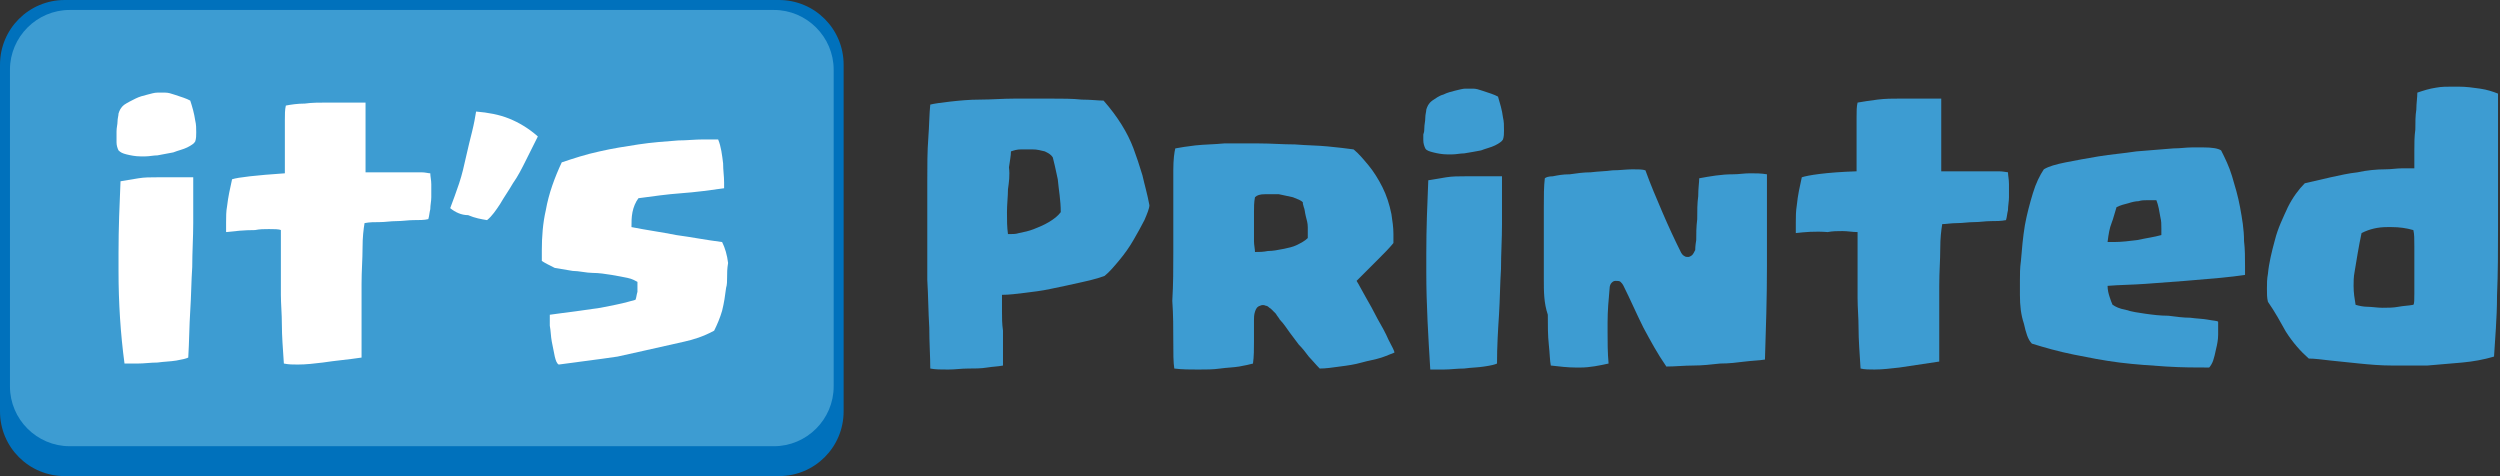 <?xml version="1.0" encoding="utf-8"?>
<!-- Generator: Adobe Illustrator 25.4.1, SVG Export Plug-In . SVG Version: 6.00 Build 0)  -->
<svg version="1.0" id="Layer_1" xmlns="http://www.w3.org/2000/svg" xmlns:xlink="http://www.w3.org/1999/xlink" x="0px" y="0px"
	 viewBox="0 0 251 47.8" style="enable-background:new 0 0 251 47.8;" xml:space="preserve">
<rect x="0" y="0" width="251" height="47.8" fill="#333333" stroke="none"/>
<style type="text/css">
	.st0{fill:#0071BC;}
	.st1{fill:#231E20;}
	.st2{fill:#FFFFFF;}
	.st3{fill:#27B7FF;}
	.st4{fill:#FF009E;}
	.st5{fill:#FFCE00;}
	.st6{fill:#424A6E;}
	.st7{fill:#F5F1EF;}
	.st8{fill:#121053;}
	.st9{fill:#EBD3B7;}
	.st10{fill:#3D9CD2;}
	.st11{fill-rule:evenodd;clip-rule:evenodd;fill:#27B7FF;}
	.st12{fill-rule:evenodd;clip-rule:evenodd;fill:#FFCE00;}
	.st13{fill-rule:evenodd;clip-rule:evenodd;fill:#FF009E;}
	.st14{opacity:0.8;fill:#FFFFFF;stroke:#EEEEEE;stroke-miterlimit:10;}
</style>
<path class="st0" d="M78.2,47.8H6.5c-3.6,0-6.5-2.9-6.5-6.5V6.5C0,2.9,2.9,0,6.5,0h71.7c3.6,0,6.5,2.9,6.5,6.5v34.8
	C84.7,44.9,81.8,47.8,78.2,47.8z"/>
<g>
	<g>
		<path class="st10" d="M77.7,44.8H7c-3.3,0-6-2.7-6-6V7c0-3.3,2.7-6,6-6h70.7c3.3,0,6,2.7,6,6v31.8C83.7,42.1,81,44.8,77.7,44.8z"
			/>
	</g>
</g>
<g>
	<path class="st2" d="M11.7,13.2c0-0.4,0.1-0.7,0.1-1c0-0.3,0.1-0.6,0.1-0.8c0.1-0.3,0.2-0.6,0.6-0.9c0.3-0.2,0.7-0.4,1.1-0.6
		c0.4-0.2,0.8-0.3,1.2-0.4c0.4-0.1,0.7-0.2,1-0.2c0.1,0,0.2,0,0.4,0c0.1,0,0.2,0,0.4,0c0.3,0,0.6,0.1,0.9,0.2
		c0.3,0.1,0.6,0.2,0.9,0.3c0.3,0.1,0.5,0.2,0.7,0.3c0.2,0.6,0.4,1.3,0.5,2c0.1,0.4,0.1,0.8,0.1,1.2c0,0.3,0,0.6-0.1,0.9
		c-0.1,0.2-0.4,0.4-0.8,0.6c-0.4,0.2-0.9,0.3-1.4,0.5c-0.5,0.1-1.1,0.2-1.6,0.3c-0.4,0-0.8,0.1-1.2,0.1c-0.2,0-0.3,0-0.5,0
		c-0.5,0-1-0.1-1.4-0.2c-0.4-0.1-0.6-0.2-0.8-0.4c-0.1-0.2-0.2-0.5-0.2-0.8c0-0.2,0-0.4,0-0.6C11.7,13.5,11.7,13.3,11.7,13.2z
		 M11.9,27.2c0-0.6,0-1.2,0-1.8c0-2.5,0.1-4.9,0.2-7.2c0.6-0.1,1.2-0.2,1.8-0.3c0.6-0.1,1.2-0.1,1.9-0.1c0.6,0,1.3,0,1.9,0
		c0.6,0,1.2,0,1.7,0c0,1.6,0,3.2,0,4.6s-0.1,2.9-0.1,4.4c-0.1,1.5-0.1,2.9-0.2,4.4c-0.1,1.5-0.1,3.1-0.2,4.7
		c-0.2,0.1-0.6,0.2-1.2,0.3c-0.6,0.1-1.2,0.1-1.9,0.2c-0.7,0-1.3,0.1-2,0.1c-0.6,0-1.1,0-1.3,0C12.1,33.5,11.9,30.4,11.9,27.2z"/>
	<path class="st2" d="M22.7,23.3c0-0.3,0-0.7,0-1c0-0.5,0-1.1,0.1-1.6c0.1-0.9,0.3-1.8,0.5-2.7c0.6-0.2,2.4-0.4,5.3-0.6
		c0-0.5,0-1,0-1.6c0-0.6,0-1.2,0-1.9c0-0.6,0-1.2,0-1.8c0-0.6,0-1.1,0.1-1.5c0.5-0.1,1.2-0.2,1.9-0.2c0.7-0.1,1.5-0.1,2.2-0.1
		s1.5,0,2.1,0c0.7,0,1.3,0,1.8,0c0,0.5,0,1,0,1.6c0,0.6,0,1.3,0,1.9c0,0.7,0,1.3,0,1.9c0,0.6,0,1.1,0,1.6c0.7,0,1.5,0,2.2,0
		s1.4,0,1.9,0c0.6,0,1.1,0,1.5,0c0.4,0,0.7,0.1,0.9,0.1c0,0.3,0.1,0.7,0.1,1.1c0,0.4,0,0.9,0,1.3c0,0.4-0.1,0.8-0.1,1.2
		c-0.1,0.4-0.1,0.7-0.2,1c-0.4,0.1-0.9,0.1-1.5,0.1c-0.5,0-1.1,0.1-1.7,0.1c-0.6,0-1.1,0.1-1.7,0.1c-0.5,0-1,0-1.5,0.1
		c-0.1,0.6-0.2,1.4-0.2,2.5c0,1.1-0.1,2.3-0.1,3.6c0,1,0,1.9,0,2.9c0,0.3,0,0.7,0,1c0,1.3,0,2.5,0,3.5c-1.3,0.2-2.6,0.3-3.9,0.5
		c-0.8,0.1-1.7,0.2-2.5,0.2c-0.5,0-0.9,0-1.4-0.1c-0.1-1.5-0.2-2.8-0.2-3.9c0-1.1-0.1-2.1-0.1-3c0-0.5,0-1,0-1.5c0-0.5,0-1,0-1.5
		c0-1,0-2.2,0-3.5C28,23,27.5,23,27,23c-0.5,0-0.9,0-1.4,0.1C24.5,23.1,23.6,23.2,22.7,23.3z"/>
	<path class="st2" d="M45.2,20.9c0.3-0.8,0.6-1.6,0.9-2.5c0.3-0.9,0.5-1.8,0.7-2.7c0.2-0.9,0.4-1.7,0.6-2.5c0.2-0.8,0.3-1.4,0.4-2
		c1.2,0.1,2.3,0.3,3.3,0.7c1,0.4,2,1,2.9,1.8c-0.4,0.8-0.8,1.6-1.2,2.4c-0.4,0.8-0.8,1.6-1.3,2.3c-0.4,0.7-0.9,1.4-1.3,2.1
		c-0.4,0.6-0.8,1.2-1.3,1.6c-0.6-0.1-1.2-0.2-1.9-0.5C46.3,21.6,45.7,21.3,45.2,20.9z"/>
	<path class="st2" d="M54.4,26.2c0-0.4,0-0.7,0-1.1c0-1.3,0.1-2.7,0.4-4c0.3-1.7,0.9-3.3,1.6-4.8c1.2-0.4,2.4-0.8,3.8-1.1
		c1.3-0.3,2.6-0.5,3.9-0.7c1.3-0.2,2.7-0.3,4-0.4c0.8,0,1.7-0.1,2.5-0.1c0.5,0,1,0,1.5,0c0.3,0.7,0.4,1.6,0.5,2.4
		c0,0.7,0.1,1.3,0.1,1.9c0,0.2,0,0.4,0,0.6c-1.4,0.2-2.9,0.4-4.3,0.5c-1.4,0.1-2.8,0.3-4.3,0.5c-0.3,0.4-0.5,0.9-0.6,1.4
		c-0.1,0.5-0.1,1-0.1,1.5c1.5,0.3,3,0.5,4.5,0.8c1.5,0.2,3,0.5,4.6,0.7c0.3,0.6,0.5,1.3,0.6,2.1C73,27,73,27.4,73,27.9
		c0,0.3,0,0.7-0.1,1c-0.1,0.8-0.2,1.5-0.4,2.3c-0.2,0.7-0.5,1.4-0.8,2c-1.1,0.6-2.1,0.9-3,1.1c-0.9,0.2-2.2,0.5-4,0.9
		c-1.8,0.4-2.7,0.6-2.7,0.6c0,0-2,0.3-5.9,0.8c-0.2-0.1-0.3-0.4-0.4-0.8c-0.1-0.5-0.2-1-0.3-1.5c-0.1-0.5-0.1-1.1-0.2-1.6
		c0-0.3,0-0.6,0-0.8c0-0.1,0-0.2,0-0.3c0.6-0.1,1.6-0.2,3-0.4c1.4-0.2,2.1-0.3,2.1-0.3c0,0,0.5-0.1,1.5-0.3c1-0.2,1.6-0.4,2-0.5
		c0.1-0.2,0.1-0.5,0.2-0.8c0-0.2,0-0.3,0-0.5c0-0.2,0-0.3,0-0.5c-0.2-0.1-0.5-0.3-1-0.4c-0.5-0.1-1-0.2-1.6-0.3
		c-0.6-0.1-1.3-0.2-1.9-0.2s-1.4-0.2-2-0.2c-0.6-0.1-1.2-0.2-1.8-0.3C55.1,26.6,54.7,26.4,54.4,26.2z"/>
</g>
<g>
	<path class="st10" d="M93.1,28.1c0-1.7,0-3.3,0-5c0-1.7,0-3.3,0-4.9c0-1.6,0-3,0.1-4.3c0.1-1.3,0.1-2.5,0.2-3.4
		c0.4-0.1,1.1-0.2,2-0.3c0.9-0.1,1.9-0.2,3-0.2c1.1,0,2.3-0.1,3.5-0.1c0.6,0,1.2,0,1.8,0c0.6,0,1.2,0,1.8,0c1.1,0,2.2,0,3.1,0.1
		c0.9,0,1.7,0.1,2.2,0.1c0.7,0.8,1.3,1.6,1.8,2.4c0.5,0.8,0.9,1.6,1.2,2.4c0.3,0.8,0.6,1.7,0.9,2.7c0.2,0.9,0.5,1.9,0.7,3
		c0,0.3-0.2,0.8-0.5,1.5c-0.3,0.6-0.7,1.3-1.1,2c-0.4,0.7-0.9,1.4-1.4,2c-0.5,0.6-1,1.2-1.5,1.6c-0.8,0.3-1.7,0.5-2.6,0.7
		c-0.9,0.2-1.8,0.4-2.8,0.6c-0.9,0.2-1.8,0.3-2.6,0.4c-0.8,0.1-1.6,0.2-2.3,0.2c0,0.5,0,1.1,0,1.7s0,1.2,0.1,1.9c0,0.6,0,1.2,0,1.8
		c0,0.1,0,0.2,0,0.4c0,0.5,0,0.9,0,1.3c-0.5,0.1-1,0.1-1.6,0.2c-0.6,0.1-1.3,0.1-1.9,0.1c-0.7,0-1.3,0.1-2,0.1c-0.7,0-1.3,0-1.8-0.1
		c0-1.2-0.1-2.6-0.1-4.1C93.2,31.3,93.2,29.7,93.1,28.1z M101.2,19c0,0.7-0.1,1.5-0.1,2.3c0,0.8,0,1.5,0.1,2.2c0.1,0,0.2,0,0.3,0
		c0.2,0,0.5,0,0.8-0.1c0.5-0.1,1-0.2,1.5-0.4c0.5-0.2,1-0.4,1.5-0.7c0.5-0.3,0.9-0.6,1.2-1c0-1.2-0.2-2.2-0.3-3.3
		c-0.2-1-0.4-1.8-0.5-2.2c-0.2-0.3-0.4-0.4-0.8-0.6c-0.4-0.1-0.8-0.2-1.2-0.2c-0.2,0-0.4,0-0.5,0c-0.2,0-0.4,0-0.7,0
		c-0.4,0-0.7,0.1-1,0.2c0,0.4-0.1,0.9-0.2,1.6C101.4,17.6,101.3,18.3,101.2,19z"/>
	<path class="st10" d="M117.8,25.3c0-0.6,0-1.3,0-1.9c0-0.9,0-1.8,0-2.6c0-1.4,0-2.6,0-3.7c0-1.1,0.1-1.8,0.2-2.2
		c0.5-0.1,1.2-0.2,2-0.3c0.9-0.1,1.9-0.1,2.9-0.2c0.5,0,1.1,0,1.7,0c0.6,0,1.2,0,1.8,0c1.2,0,2.4,0.1,3.6,0.1
		c1.2,0.1,2.3,0.1,3.3,0.2c1,0.1,1.9,0.2,2.6,0.3c0.5,0.4,1,1,1.5,1.6c0.5,0.6,1,1.4,1.4,2.2c0.4,0.8,0.7,1.7,0.9,2.7
		c0.1,0.7,0.2,1.3,0.2,2c0,0.3,0,0.6,0,0.9c-0.4,0.5-0.9,1-1.6,1.7c-0.7,0.7-1.4,1.4-2.1,2.1c0.2,0.3,0.5,0.9,0.9,1.6
		c0.4,0.7,0.8,1.4,1.2,2.2c0.4,0.7,0.8,1.4,1.1,2.1c0.3,0.6,0.6,1.1,0.6,1.3c-0.3,0.1-0.7,0.3-1.3,0.5c-0.6,0.2-1.3,0.3-2,0.5
		c-0.7,0.2-1.4,0.3-2.2,0.4c-0.7,0.1-1.4,0.2-2,0.2c-0.4-0.4-0.8-0.9-1.1-1.2c-0.3-0.4-0.6-0.8-1-1.2c-0.3-0.4-0.6-0.8-0.9-1.2
		c-0.3-0.4-0.6-0.9-1-1.3c-0.1-0.2-0.3-0.4-0.4-0.6c-0.2-0.2-0.3-0.3-0.5-0.5c-0.2-0.1-0.3-0.3-0.5-0.3c-0.2-0.1-0.4-0.1-0.6,0
		c-0.3,0.1-0.4,0.3-0.5,0.6c-0.1,0.3-0.1,0.6-0.1,0.8c0,0.7,0,1.5,0,2.2c0,0.7,0,1.5-0.1,2.2c-0.4,0.1-0.8,0.2-1.4,0.3
		c-0.6,0.1-1.2,0.1-1.9,0.2c-0.7,0.1-1.4,0.1-2.2,0.1c-0.8,0-1.6,0-2.4-0.1c-0.1-0.6-0.1-1.6-0.1-2.8c0-1.2,0-2.6-0.1-4
		C117.8,28.5,117.8,27,117.8,25.3z M125.9,21.3c0,0.5,0,1,0,1.5c0,0.5,0,1,0,1.4c0,0.4,0.1,0.8,0.1,1.1c0.4,0,0.8,0,1.3-0.1
		c0.5,0,1-0.1,1.5-0.2c0.5-0.1,1-0.2,1.4-0.4s0.8-0.4,1.1-0.7c0-0.1,0-0.3,0-0.5c0-0.2,0-0.4,0-0.6c0-0.4-0.1-0.7-0.2-1.1
		c-0.1-0.4-0.1-0.7-0.2-0.9c-0.1-0.3-0.1-0.4-0.1-0.5c-0.2-0.2-0.5-0.3-1-0.5c-0.5-0.1-0.9-0.2-1.4-0.3c-0.3,0-0.6,0-0.8,0
		c-0.2,0-0.4,0-0.6,0c-0.5,0-0.8,0.1-1,0.3C125.9,20.3,125.9,20.8,125.9,21.3z"/>
	<path class="st10" d="M143,12.9c0-0.4,0.1-0.7,0.1-1.1c0-0.3,0.1-0.6,0.1-0.8c0.1-0.3,0.2-0.6,0.6-0.9c0.3-0.2,0.7-0.5,1.1-0.6
		c0.4-0.2,0.8-0.3,1.2-0.4c0.4-0.1,0.8-0.2,1-0.2c0.1,0,0.2,0,0.4,0c0.1,0,0.2,0,0.4,0c0.3,0,0.6,0.1,0.9,0.2
		c0.3,0.1,0.6,0.2,0.9,0.3c0.3,0.1,0.5,0.2,0.7,0.3c0.2,0.7,0.4,1.3,0.5,2.1c0.1,0.4,0.1,0.8,0.1,1.3c0,0.3,0,0.6-0.1,0.9
		c-0.1,0.2-0.4,0.4-0.8,0.6c-0.4,0.2-0.9,0.3-1.4,0.5c-0.5,0.1-1.1,0.2-1.7,0.3c-0.4,0-0.8,0.1-1.2,0.1c-0.2,0-0.3,0-0.5,0
		c-0.5,0-1-0.1-1.4-0.2c-0.4-0.1-0.7-0.2-0.8-0.4c-0.1-0.2-0.2-0.5-0.2-0.8c0-0.2,0-0.4,0-0.6C143,13.2,143,13.1,143,12.9z
		 M143.2,27.3c0-0.6,0-1.2,0-1.8c0-2.6,0.1-5,0.2-7.4c0.6-0.1,1.2-0.2,1.8-0.3c0.6-0.1,1.3-0.1,1.9-0.1c0.6,0,1.3,0,1.9,0
		c0.6,0,1.2,0,1.8,0c0,1.7,0,3.2,0,4.8c0,1.5-0.1,3-0.1,4.5c-0.1,1.5-0.1,3-0.2,4.6c-0.1,1.5-0.2,3.2-0.2,4.9
		c-0.2,0.1-0.6,0.2-1.3,0.3c-0.6,0.1-1.3,0.1-2,0.2c-0.7,0-1.4,0.1-2,0.1c-0.6,0-1.1,0-1.4,0C143.4,33.8,143.2,30.6,143.2,27.3z"/>
	<path class="st10" d="M180.3,23.4c0-0.3,0-0.7,0-1.1c0-0.5,0-1.1,0.1-1.7c0.1-1,0.3-1.9,0.5-2.8c0.6-0.2,2.4-0.5,5.5-0.6
		c0-0.5,0-1,0-1.6c0-0.6,0-1.3,0-1.9c0-0.7,0-1.3,0-1.9s0-1.1,0.1-1.5c0.6-0.1,1.2-0.2,2-0.3c0.8-0.1,1.5-0.1,2.3-0.1
		c0.8,0,1.5,0,2.2,0c0.7,0,1.3,0,1.9,0c0,0.5,0,1,0,1.7c0,0.6,0,1.3,0,2c0,0.7,0,1.3,0,2c0,0.6,0,1.2,0,1.6c0.8,0,1.5,0,2.2,0
		c0.7,0,1.4,0,2,0c0.6,0,1.1,0,1.6,0c0.4,0,0.8,0.1,0.9,0.1c0,0.3,0.1,0.7,0.1,1.2c0,0.4,0,0.9,0,1.3c0,0.4-0.1,0.9-0.1,1.3
		c-0.1,0.4-0.1,0.7-0.2,1c-0.5,0.1-1,0.1-1.5,0.1c-0.6,0-1.1,0.1-1.7,0.1c-0.6,0-1.1,0.1-1.7,0.1c-0.6,0-1.1,0.1-1.5,0.1
		c-0.1,0.6-0.2,1.4-0.2,2.5c0,1.1-0.1,2.3-0.1,3.7c0,1,0,2,0,3c0,0.3,0,0.7,0,1c0,1.3,0,2.5,0,3.6c-1.3,0.2-2.6,0.4-4,0.6
		c-0.9,0.1-1.7,0.2-2.5,0.2c-0.5,0-1,0-1.4-0.1c-0.1-1.6-0.2-2.9-0.2-4c0-1.1-0.1-2.1-0.1-3.1c0-0.5,0-1,0-1.5c0-0.5,0-1,0-1.5
		c0-1,0-2.2,0-3.6c-0.5,0-1-0.1-1.5-0.1c-0.5,0-1,0-1.5,0.1C182.2,23.2,181.2,23.3,180.3,23.4z"/>
	<path class="st10" d="M202.8,29.6c0-0.5,0-1,0-1.4c0-0.7,0-1.3,0.1-2c0.1-1.2,0.2-2.4,0.4-3.6c0.2-1.1,0.5-2.2,0.8-3.2
		c0.3-1,0.7-1.8,1.1-2.4c0.5-0.3,1.2-0.5,2.2-0.7c1-0.2,2.1-0.4,3.3-0.6c1.2-0.2,2.5-0.3,3.8-0.5c1.3-0.1,2.5-0.2,3.7-0.3
		c0.7,0,1.3-0.1,1.9-0.1c0.4,0,0.8,0,1.1,0c0.9,0,1.5,0.1,1.8,0.3c0.4,0.8,0.8,1.6,1.1,2.6c0.3,1,0.6,2,0.8,3.1
		c0.2,1.1,0.4,2.2,0.4,3.4c0.1,0.8,0.1,1.7,0.1,2.5c0,0.3,0,0.6,0,0.9c-0.6,0.1-1.5,0.2-2.5,0.3c-1.1,0.1-2.3,0.2-3.5,0.3
		c-1.3,0.1-2.6,0.2-4,0.3c-1.4,0.1-2.6,0.1-3.8,0.2c0,0.4,0.1,0.8,0.2,1.1c0.1,0.3,0.2,0.6,0.3,0.8c0.3,0.2,0.7,0.4,1.3,0.5
		c0.6,0.2,1.3,0.3,2,0.4c0.7,0.1,1.5,0.2,2.3,0.2c0.8,0.1,1.5,0.2,2.2,0.2c0.7,0.1,1.3,0.1,1.8,0.2c0.5,0.1,0.9,0.1,1,0.2
		c0,0.1,0,0.3,0,0.4c0,0.3,0,0.6,0,0.9c0,0.5-0.1,1-0.2,1.4c-0.1,0.5-0.2,0.9-0.3,1.2s-0.3,0.6-0.4,0.7c-1.3,0-2.7,0-4.3-0.1
		c-1.5-0.1-3.1-0.2-4.7-0.4c-1.6-0.2-3.1-0.5-4.6-0.8c-1.5-0.3-2.9-0.7-4.2-1.1c-0.4-0.4-0.6-1.1-0.8-2
		C202.9,31.6,202.8,30.7,202.8,29.6z M211.6,24.3c0.2,0,0.4,0,0.6,0c0.8,0,1.6-0.1,2.4-0.2c0.9-0.2,1.7-0.3,2.4-0.5
		c0-0.2,0-0.5,0-0.7c0-0.4,0-0.7-0.1-1.1c-0.1-0.6-0.2-1.2-0.4-1.7c-0.3,0-0.6,0-0.9,0c-0.3,0-0.6,0-0.9,0.1c-0.3,0-0.7,0.1-1,0.2
		c-0.4,0.1-0.8,0.2-1.2,0.4c-0.2,0.6-0.3,1.1-0.5,1.6C211.8,22.9,211.7,23.5,211.6,24.3z"/>
	<path class="st10" d="M227.7,30.3c-0.1-0.4-0.1-0.8-0.1-1.3c0-0.5,0-1,0.1-1.5c0.1-1.1,0.4-2.3,0.7-3.4c0.3-1.2,0.8-2.2,1.3-3.3
		c0.5-1,1.1-1.8,1.7-2.4c0.9-0.2,1.7-0.4,2.6-0.6c0.9-0.2,1.8-0.4,2.7-0.5c0.9-0.2,1.9-0.3,2.8-0.3c0.6,0,1.1-0.1,1.7-0.1
		c0.4,0,0.8,0,1.2,0c0-0.5,0-1.1,0-1.8c0-0.7,0-1.4,0.1-2.1c0-0.7,0-1.4,0.1-2c0-0.6,0.1-1.2,0.1-1.7c0.6-0.2,1.2-0.4,1.9-0.5
		c0.5-0.1,1.1-0.1,1.6-0.1c0.2,0,0.4,0,0.6,0c0.8,0,1.5,0.1,2.2,0.2c0.7,0.1,1.3,0.3,1.8,0.5c0,2,0,4.1,0,6.4c0,1.2,0,2.3,0,3.5
		c0,1.2,0,2.3,0,3.5c0,2.3,0,4.6-0.1,6.9c0,2.3-0.2,4.3-0.3,6.1c-1,0.3-2.1,0.5-3.2,0.6c-1.1,0.1-2.3,0.2-3.5,0.3
		c-0.7,0-1.5,0-2.2,0c-0.4,0-0.9,0-1.3,0c-1.2,0-2.3-0.1-3.3-0.2c-1-0.1-2-0.2-2.9-0.3c-0.9-0.1-1.6-0.2-2.2-0.2
		c-0.8-0.7-1.6-1.6-2.3-2.7C229,32.4,228.4,31.3,227.7,30.3z M236.4,27.3c-0.1,0.5-0.1,1-0.1,1.4c0,0.7,0.1,1.3,0.2,1.9
		c0.3,0.1,0.8,0.2,1.2,0.2s1,0.1,1.5,0.1c0.5,0,1.1,0,1.6-0.1c0.5-0.1,1-0.1,1.5-0.2c0.1-0.1,0.1-0.5,0.1-1.2c0-0.4,0-0.9,0-1.4
		c0-0.3,0-0.5,0-0.8c0-0.8,0-1.6,0-2.4c0-0.8,0-1.3-0.1-1.7c-0.7-0.2-1.4-0.3-2.2-0.3c-0.1,0-0.3,0-0.4,0c-1,0-1.8,0.2-2.6,0.6
		C236.8,24.8,236.6,26.1,236.4,27.3z"/>
	<path class="st10" d="M155,28c0-1.2,0-2.4,0-3.7c0-1.2,0-2.4,0-3.5c0-1.1,0-2.1,0.1-2.9c0.1-0.1,0.4-0.2,0.8-0.2
		c0.5-0.1,1-0.2,1.7-0.2c0.7-0.1,1.4-0.2,2.1-0.2c0.8-0.1,1.5-0.1,2.2-0.2c0.7,0,1.4-0.1,2-0.1c0.6,0,1,0,1.3,0.1
		c0.5,1.4,1.1,2.8,1.7,4.2c0.6,1.4,1.2,2.7,1.9,4.1c0.1,0.1,0.1,0.2,0.3,0.3c0.1,0.1,0.3,0.1,0.4,0.1c0.1,0,0.3-0.1,0.4-0.2
		c0.1-0.1,0.2-0.3,0.3-0.5c0-0.1,0-0.4,0.1-1c0-0.6,0-1.3,0.1-2.1c0-0.8,0-1.6,0.1-2.3c0-0.8,0.1-1.4,0.1-1.8
		c1.1-0.2,2.2-0.4,3.4-0.4c0.6,0,1.1-0.1,1.7-0.1c0.6,0,1.1,0,1.7,0.1c0,2.1,0,4.1,0,6.2c0,1,0,2.1,0,3.1c0,3.1-0.1,6.2-0.2,9.3
		c-0.6,0.1-1.2,0.1-2,0.2c-0.8,0.1-1.6,0.2-2.5,0.2c-0.9,0.1-1.8,0.2-2.7,0.2s-1.8,0.1-2.7,0.1c-0.9-1.3-1.6-2.6-2.3-3.9
		c-0.7-1.4-1.3-2.8-2-4.2c-0.1-0.2-0.2-0.3-0.3-0.4c-0.1-0.1-0.3-0.1-0.5-0.1c-0.2,0-0.3,0.1-0.4,0.2c-0.1,0.1-0.2,0.3-0.2,0.6
		c-0.1,1.1-0.2,2.2-0.2,3.4c0,0.3,0,0.6,0,0.9c0,1,0,2.1,0.1,3.2c-0.9,0.2-1.9,0.4-2.8,0.4c-0.2,0-0.3,0-0.5,0
		c-0.8,0-1.6-0.1-2.5-0.2c-0.1-0.5-0.1-1.2-0.2-2.1c-0.1-0.9-0.1-1.9-0.1-3C155,30.4,155,29.3,155,28z"/>
</g>
</svg>
